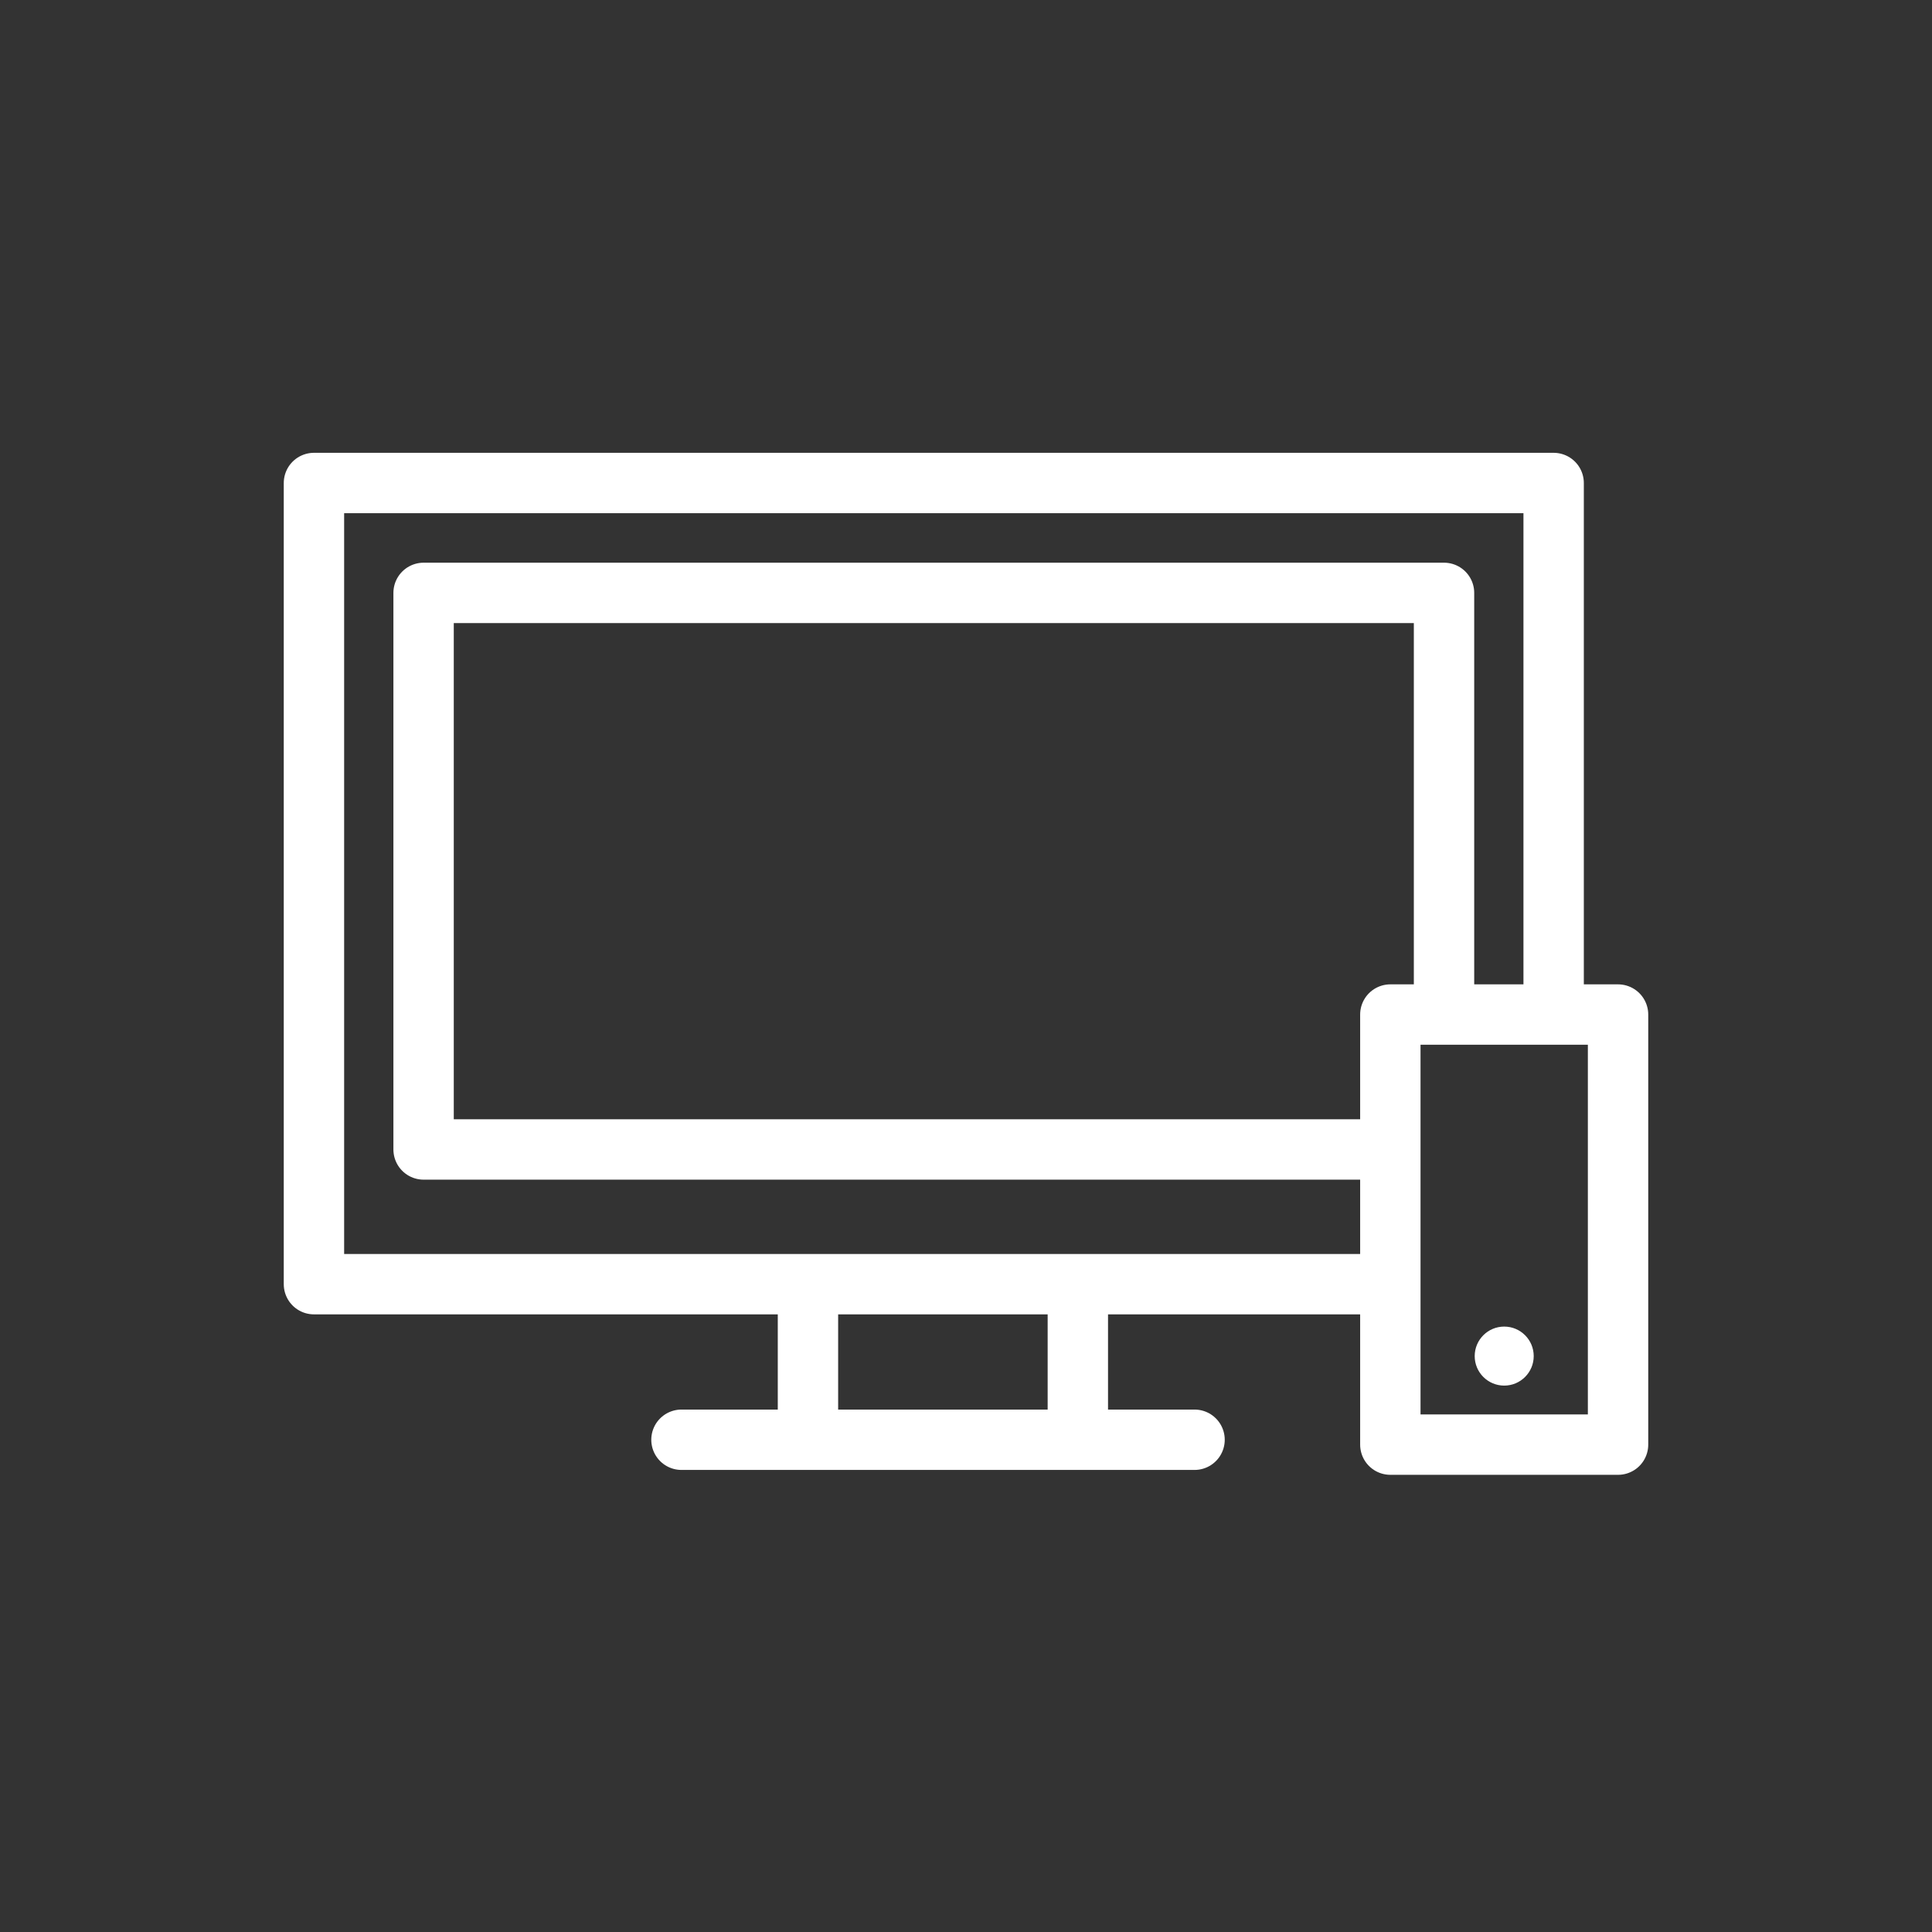 <svg width="80" height="80" fill="none" xmlns="http://www.w3.org/2000/svg">
  <rect width="100%" height="100%" fill="#333333" stroke="none"/>
  <path stroke="#fff" stroke-width="2.5" stroke-linecap="round" stroke-linejoin="round" d="M44.631 54.434v4.135M57.47 53.175H13V20h51.333v21.838"/>
  <path d="M57.47 47.597H17.54V24.55h42.254v17.288" stroke="#fff" stroke-width="2.5" stroke-linecap="round" stroke-linejoin="round"/><path stroke="#fff" stroke-width="2.5" stroke-linecap="round" stroke-linejoin="round" d="M57.571 42.01H67v17.809h-9.429z"/>
  <circle cx="62.286" cy="56.153" r="1.222" fill="#fff"/>
  <path stroke="#fff" stroke-width="2.5" stroke-linecap="round" stroke-linejoin="round" d="M28.218 59.617h21.246M33.456 54.434v4.135"/>
</svg>